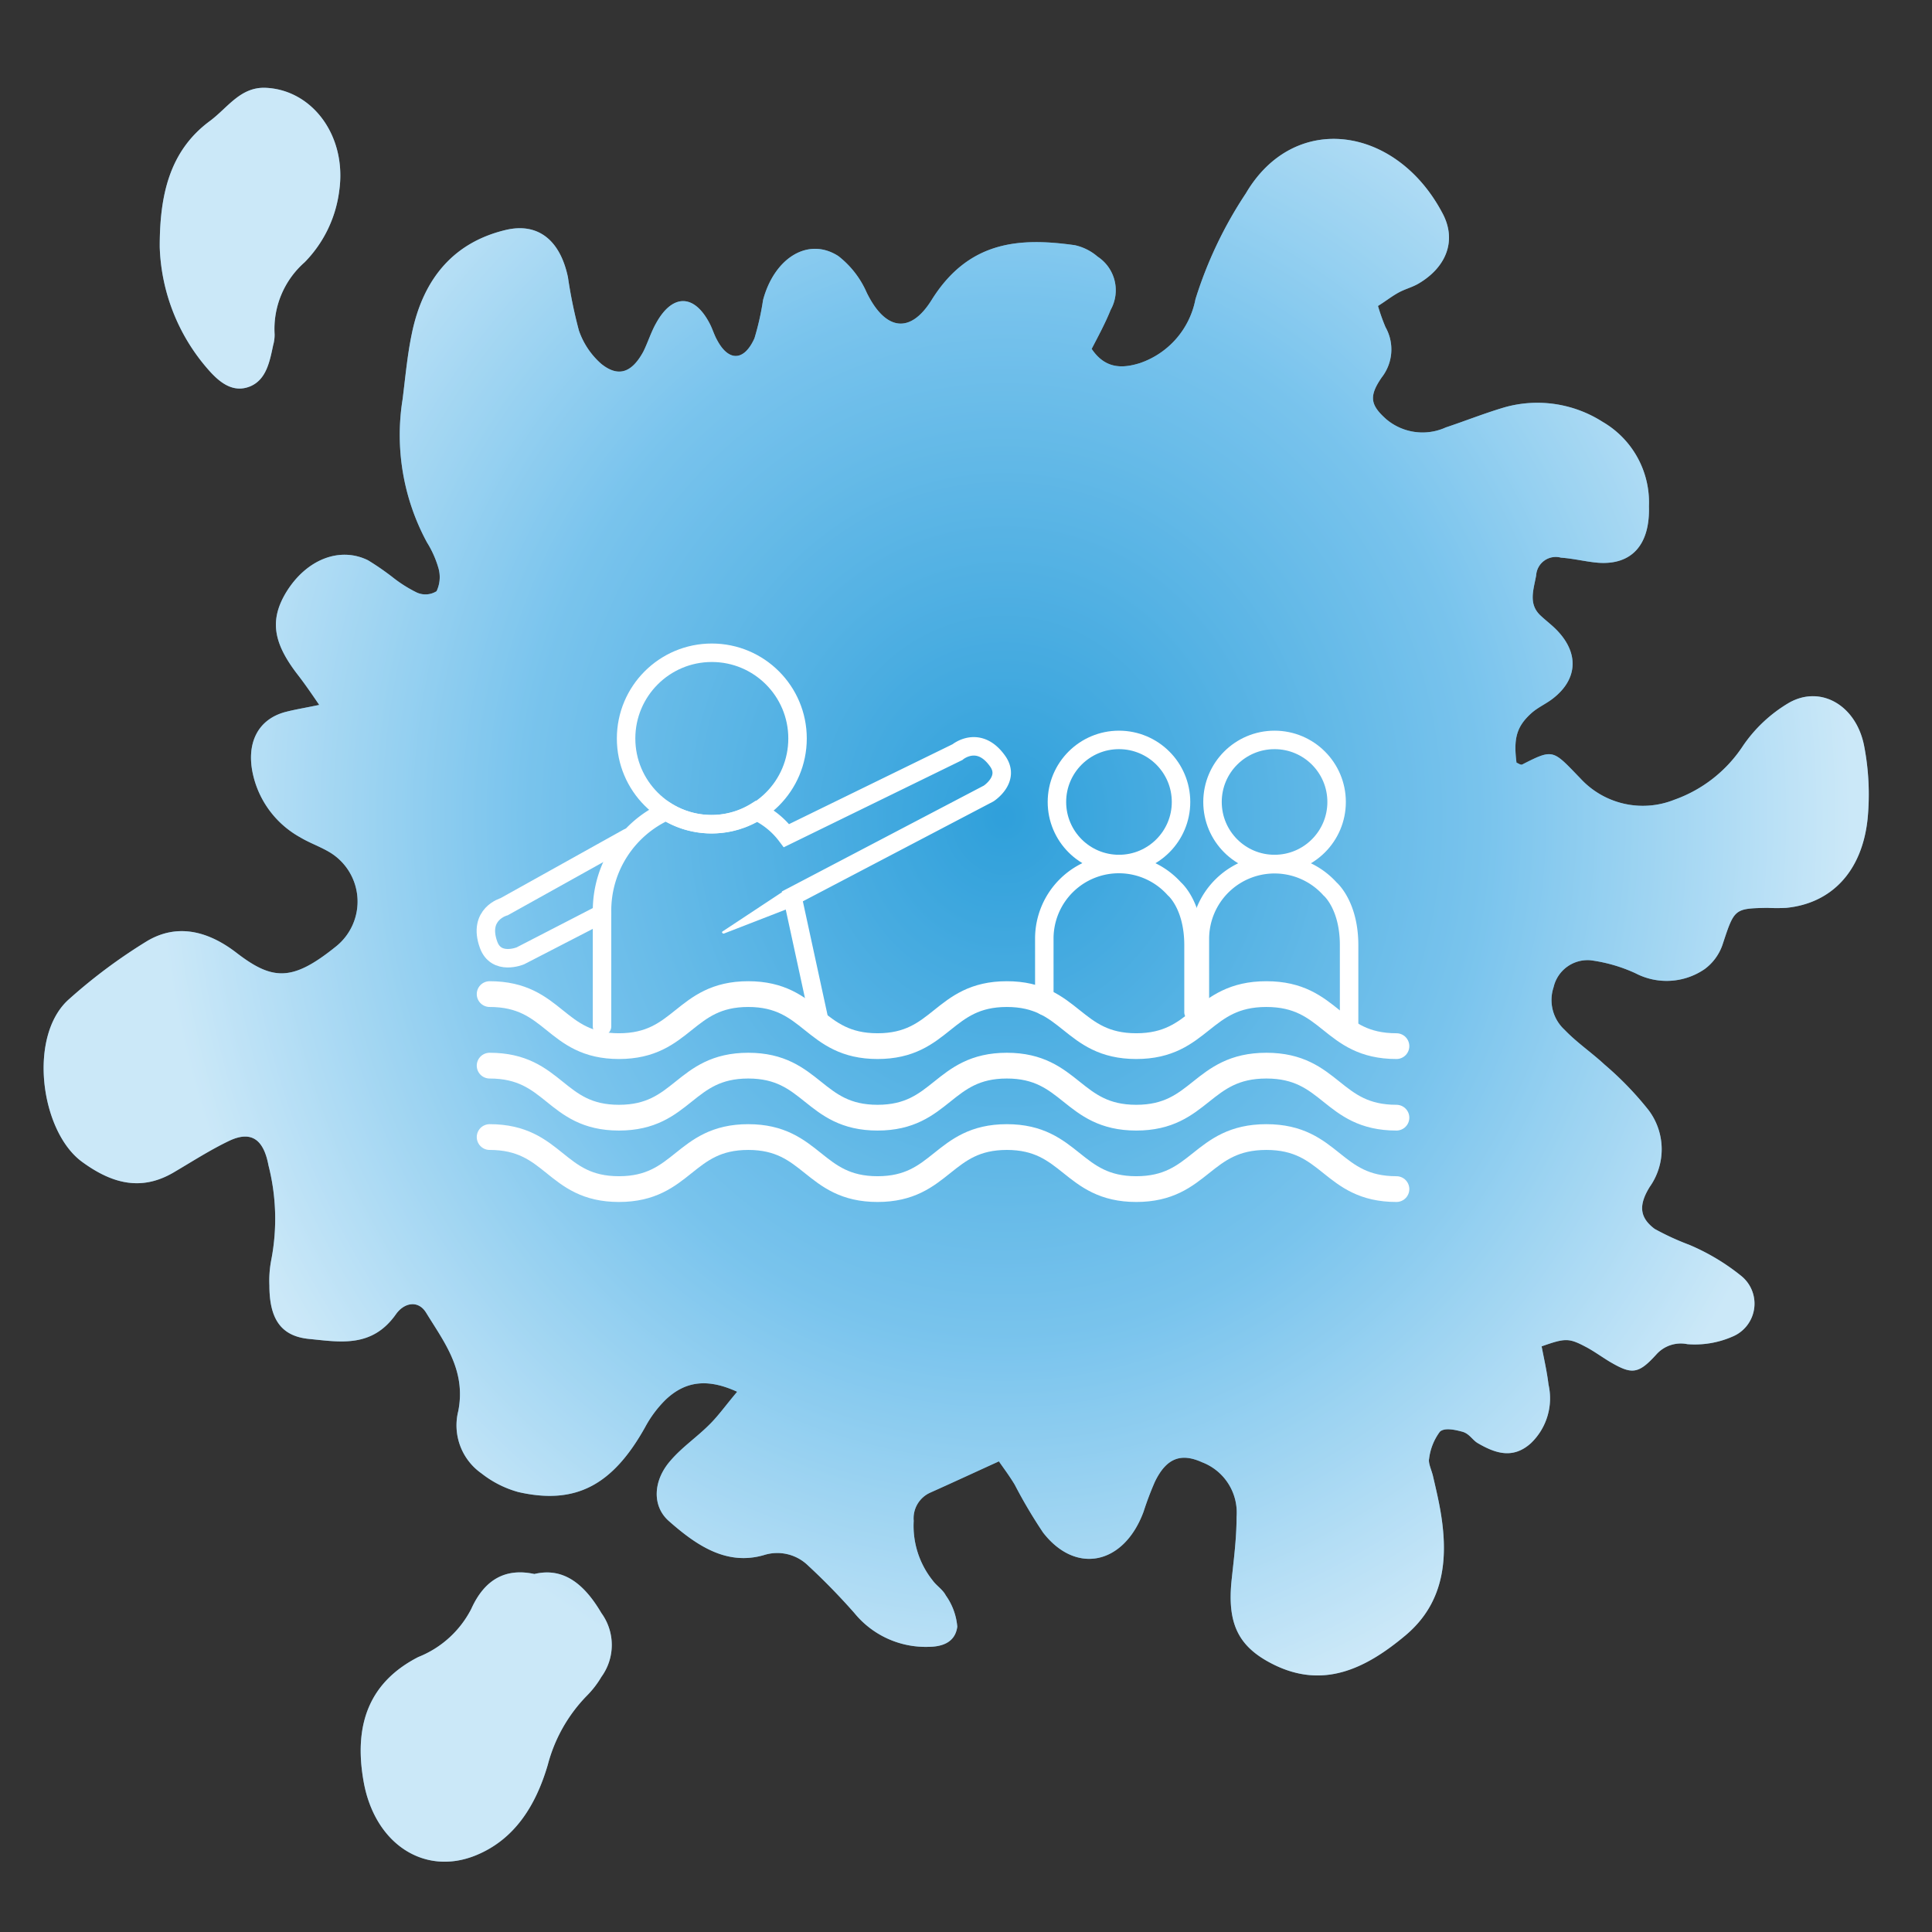 <svg xmlns="http://www.w3.org/2000/svg" xmlns:xlink="http://www.w3.org/1999/xlink" viewBox="0 0 148.52 148.52"><rect x="0" y="0" width="148.52" height="148.52" fill="#333333" stroke="none"/><defs><style>.cls-1{isolation:isolate;}.cls-2{fill:#7ac4ed;}.cls-3{mix-blend-mode:multiply;opacity:0.61;}.cls-4{fill:url(#radial-gradient);}.cls-5,.cls-6{fill:none;stroke:#fff;stroke-linecap:round;stroke-miterlimit:10;}.cls-5{stroke-width:1.98px;}.cls-6{stroke-width:1.42px;}.cls-7{fill:#fff;}</style><radialGradient id="radial-gradient" cx="77.19" cy="64.71" r="66.39" gradientTransform="translate(0 -7.75) scale(1 1.09)" gradientUnits="userSpaceOnUse"><stop offset="0" stop-color="#0089cf"/><stop offset="0.56" stop-color="#7ac4ed"/><stop offset="0.98" stop-color="#fff"/></radialGradient></defs><g class="cls-1"><g id="Layer_1" data-name="Layer 1"><path class="cls-2" d="M143.31,57.38c-.59-3.14-3.33-4.75-5.79-3.35A11.09,11.09,0,0,0,134,57.32a10.51,10.51,0,0,1-5.29,4.16,6.52,6.52,0,0,1-7.21-1.63c-2.14-2.21-2.05-2.32-4.48-1.08-.11.06-.3-.09-.44-.14-.24-1.86,0-2.79,1.17-3.83.5-.44,1.12-.7,1.65-1.12,1.83-1.43,2-3.38.38-5.13-.4-.44-.88-.79-1.32-1.2-1-.9-.57-2-.37-3.12A1.51,1.51,0,0,1,120,42.87c1,.07,1.9.31,2.85.39,2.55.19,4-1.34,3.91-4.34a7.16,7.16,0,0,0-3.56-6.49,9.31,9.31,0,0,0-7.46-1.14c-1.55.45-3.07,1.06-4.6,1.57a4.32,4.32,0,0,1-4.58-.64c-1.21-1.08-1.35-1.75-.34-3.21a3.49,3.49,0,0,0,.29-3.86,15,15,0,0,1-.58-1.63c.58-.36,1-.7,1.53-1s1.07-.42,1.57-.71c2.18-1.27,3-3.37,1.82-5.49-3.55-6.65-11.36-7.79-15.08-1.45A31.79,31.79,0,0,0,91.9,23a6.48,6.48,0,0,1-4.26,4.91c-1.34.42-2.67.47-3.72-1.09.52-1,1.06-2,1.46-3a3.09,3.09,0,0,0-1-4.09,4,4,0,0,0-1.75-.88c-4.19-.59-8.14-.38-11,4.19-1.67,2.7-3.59,2.34-5-.54a7.2,7.2,0,0,0-2.19-2.82c-2.31-1.48-4.91.14-5.78,3.38A20.72,20.72,0,0,1,58,26c-.8,1.79-2,1.8-2.88.13-.22-.39-.35-.85-.56-1.25-1.18-2.28-2.85-2.32-4.11-.06-.4.7-.65,1.52-1,2.22-.87,1.59-1.9,2-3.23.93A6,6,0,0,1,44.5,25.4a36.12,36.12,0,0,1-.84-4.09c-.61-2.9-2.35-4.23-4.83-3.62-3.8.92-6.28,3.56-7.18,8-.34,1.64-.49,3.33-.7,5a17.34,17.34,0,0,0,1.87,11,7.81,7.81,0,0,1,.89,2,2.52,2.52,0,0,1-.15,1.76,1.61,1.61,0,0,1-1.52.1,10.35,10.35,0,0,1-1.89-1.2,20.51,20.51,0,0,0-1.86-1.28C26.12,42,23.55,43,22,45.53c-1.28,2.12-1,3.86.82,6.25.5.64,1,1.35,1.72,2.41-1.16.24-1.84.35-2.51.52-2.21.54-3.18,2.45-2.54,5a7.38,7.38,0,0,0,3.59,4.66c.7.42,1.48.69,2.2,1.11a4.42,4.42,0,0,1,.56,7.27c-3.36,2.71-4.87,2.65-7.68.48-2.14-1.64-4.5-2.27-6.83-.9a41.34,41.34,0,0,0-6,4.46c-3.22,2.8-2.23,10.21,1,12.54,2.29,1.67,4.53,2.25,7,.81,1.43-.84,2.84-1.75,4.31-2.45,1.65-.77,2.62-.14,3,1.9a16.63,16.63,0,0,1,.22,7.23,8.34,8.34,0,0,0-.15,2c0,2.56.88,3.9,3.06,4.11,2.36.23,4.82.71,6.66-1.89.62-.89,1.7-1.13,2.32-.14,1.37,2.24,3.1,4.42,2.48,7.57a4.51,4.51,0,0,0,1.79,4.8,8,8,0,0,0,2.83,1.43c4.4,1,7.25-.52,9.75-5a8.8,8.8,0,0,1,1.57-2.1c1.55-1.47,3.27-1.63,5.5-.61-.85,1-1.44,1.84-2.13,2.52-1,1-2.1,1.73-3,2.78-1.35,1.54-1.42,3.5-.12,4.64,2.13,1.88,4.43,3.44,7.29,2.62a3.39,3.39,0,0,1,3.41.8A50.06,50.06,0,0,1,65.68,124a7.07,7.07,0,0,0,5.64,2.6c1,0,2.1-.27,2.27-1.55a4.84,4.84,0,0,0-.88-2.4c-.24-.46-.71-.74-1-1.14a6.73,6.73,0,0,1-1.47-4.6,2.16,2.16,0,0,1,1.26-2.16c1.7-.76,3.38-1.54,5.29-2.41.36.52.82,1.13,1.22,1.8a37.93,37.93,0,0,0,2.18,3.68c2.53,3.26,6.22,2.45,7.72-1.61a24.25,24.25,0,0,1,.87-2.3c.88-1.82,2-2.24,3.63-1.5a4.14,4.14,0,0,1,2.65,4.2c0,1.59-.2,3.17-.37,4.75-.38,3.46.49,5.26,3.26,6.62,3.78,1.85,7,.33,10.08-2.25s3.38-6.13,2.61-10.08c-.14-.72-.31-1.44-.48-2.17-.1-.45-.38-1-.3-1.34a4.35,4.35,0,0,1,.83-2.08c.36-.33,1.16-.15,1.72,0s.78.65,1.21.89c1.34.78,2.69,1.23,4.06,0a4.77,4.77,0,0,0,1.36-4.51c-.12-1-.35-2-.53-2.94,1.78-.63,2.08-.65,3.32,0,.65.33,1.27.79,1.9,1.17,1.7,1,2.2,1,3.61-.56a2.52,2.52,0,0,1,2.37-.78,7.2,7.2,0,0,0,3.47-.58,2.74,2.74,0,0,0,.67-4.67,16.7,16.7,0,0,0-4-2.39,19.94,19.94,0,0,1-2.65-1.22c-1.19-.89-1.23-1.85-.38-3.23a5,5,0,0,0-.08-5.89,25,25,0,0,0-3.39-3.51c-1-.93-2.12-1.68-3.07-2.67a3.11,3.11,0,0,1-.85-3.28,2.68,2.68,0,0,1,2.85-2.07,12,12,0,0,1,3.45,1,5.17,5.17,0,0,0,5.31-.32,3.89,3.89,0,0,0,1.36-1.83c.93-2.81.89-2.83,3.47-2.88a13.86,13.86,0,0,0,1.44,0c3.48-.34,5.84-2.8,6.26-6.85A19.6,19.6,0,0,0,143.31,57.38Z"/><path class="cls-2" d="M41.08,121c-2.22-.48-3.83.42-4.85,2.68a7.81,7.81,0,0,1-4.07,3.7c-3.63,1.86-5,5-4.22,9.5.83,4.87,4.7,7.38,8.68,5.73,2.9-1.2,4.55-3.74,5.49-6.94a11.9,11.9,0,0,1,3-5.31,7.28,7.28,0,0,0,1.12-1.45,4.17,4.17,0,0,0,0-4.91C45,121.91,43.41,120.44,41.08,121Z"/><path class="cls-2" d="M19.26,29.69c1.21-.53,1.47-1.87,1.74-3.16a2.91,2.91,0,0,0,.11-.83,6.83,6.83,0,0,1,2.31-5.54,9.54,9.54,0,0,0,2.66-5.51c.59-4.19-2.06-7.75-5.67-7.9-1.95-.07-2.91,1.55-4.3,2.57C13,11.63,12.27,15.07,12.28,19A15,15,0,0,0,16,28.4C16.88,29.41,17.93,30.25,19.26,29.69Z"/><g class="cls-3"><path class="cls-4" d="M143.31,57.38c-.59-3.14-3.33-4.75-5.79-3.35A11.09,11.09,0,0,0,134,57.32a10.51,10.51,0,0,1-5.29,4.16,6.52,6.52,0,0,1-7.21-1.63c-2.14-2.21-2.05-2.32-4.48-1.08-.11.06-.3-.09-.44-.14-.24-1.86,0-2.79,1.17-3.83.5-.44,1.12-.7,1.65-1.12,1.83-1.43,2-3.38.38-5.13-.4-.44-.88-.79-1.32-1.2-1-.9-.57-2-.37-3.12A1.51,1.51,0,0,1,120,42.87c1,.07,1.9.31,2.85.39,2.55.19,4-1.34,3.91-4.34a7.16,7.16,0,0,0-3.56-6.49,9.31,9.31,0,0,0-7.46-1.14c-1.55.45-3.07,1.06-4.6,1.57a4.32,4.32,0,0,1-4.58-.64c-1.21-1.08-1.35-1.75-.34-3.21a3.49,3.49,0,0,0,.29-3.86,15,15,0,0,1-.58-1.63c.58-.36,1-.7,1.53-1s1.07-.42,1.57-.71c2.18-1.27,3-3.37,1.82-5.49-3.55-6.65-11.36-7.79-15.08-1.45A31.79,31.79,0,0,0,91.9,23a6.48,6.48,0,0,1-4.26,4.91c-1.34.42-2.67.47-3.72-1.09.52-1,1.06-2,1.46-3a3.09,3.09,0,0,0-1-4.09,4,4,0,0,0-1.75-.88c-4.19-.59-8.14-.38-11,4.19-1.67,2.7-3.59,2.34-5-.54a7.2,7.2,0,0,0-2.19-2.82c-2.31-1.48-4.91.14-5.78,3.38A20.72,20.72,0,0,1,58,26c-.8,1.79-2,1.8-2.88.13-.22-.39-.35-.85-.56-1.25-1.18-2.28-2.85-2.32-4.11-.06-.4.7-.65,1.52-1,2.22-.87,1.59-1.9,2-3.23.93A6,6,0,0,1,44.5,25.4a36.12,36.12,0,0,1-.84-4.09c-.61-2.9-2.35-4.23-4.83-3.62-3.8.92-6.28,3.56-7.18,8-.34,1.64-.49,3.33-.7,5a17.34,17.34,0,0,0,1.87,11,7.81,7.81,0,0,1,.89,2,2.52,2.52,0,0,1-.15,1.76,1.61,1.61,0,0,1-1.52.1,10.35,10.35,0,0,1-1.89-1.2,20.51,20.51,0,0,0-1.86-1.28C26.12,42,23.55,43,22,45.53c-1.28,2.12-1,3.86.82,6.25.5.64,1,1.35,1.72,2.41-1.16.24-1.84.35-2.51.52-2.21.54-3.18,2.45-2.54,5a7.38,7.38,0,0,0,3.59,4.66c.7.42,1.48.69,2.2,1.11a4.42,4.42,0,0,1,.56,7.27c-3.36,2.71-4.87,2.65-7.68.48-2.14-1.64-4.5-2.27-6.83-.9a41.34,41.34,0,0,0-6,4.46c-3.22,2.8-2.23,10.21,1,12.54,2.29,1.67,4.53,2.25,7,.81,1.43-.84,2.84-1.75,4.31-2.45,1.65-.77,2.62-.14,3,1.9a16.63,16.63,0,0,1,.22,7.23,8.34,8.34,0,0,0-.15,2c0,2.56.88,3.9,3.06,4.11,2.36.23,4.82.71,6.66-1.89.62-.89,1.7-1.13,2.32-.14,1.37,2.24,3.1,4.42,2.48,7.57a4.51,4.51,0,0,0,1.79,4.8,8,8,0,0,0,2.83,1.43c4.4,1,7.25-.52,9.75-5a8.8,8.8,0,0,1,1.57-2.1c1.55-1.47,3.27-1.63,5.5-.61-.85,1-1.44,1.84-2.13,2.52-1,1-2.1,1.73-3,2.78-1.35,1.54-1.42,3.5-.12,4.64,2.13,1.88,4.43,3.44,7.29,2.62a3.39,3.39,0,0,1,3.41.8A50.06,50.06,0,0,1,65.68,124a7.07,7.07,0,0,0,5.64,2.6c1,0,2.1-.27,2.27-1.55a4.84,4.84,0,0,0-.88-2.4c-.24-.46-.71-.74-1-1.14a6.73,6.73,0,0,1-1.47-4.6,2.16,2.16,0,0,1,1.26-2.16c1.7-.76,3.38-1.54,5.29-2.41.36.52.82,1.13,1.22,1.8a37.93,37.93,0,0,0,2.18,3.68c2.53,3.26,6.22,2.45,7.72-1.61a24.25,24.25,0,0,1,.87-2.3c.88-1.82,2-2.24,3.63-1.5a4.14,4.14,0,0,1,2.65,4.2c0,1.59-.2,3.17-.37,4.75-.38,3.46.49,5.26,3.26,6.62,3.78,1.85,7,.33,10.08-2.25s3.38-6.13,2.61-10.08c-.14-.72-.31-1.44-.48-2.17-.1-.45-.38-1-.3-1.34a4.35,4.35,0,0,1,.83-2.08c.36-.33,1.16-.15,1.72,0s.78.65,1.21.89c1.34.78,2.69,1.23,4.06,0a4.77,4.77,0,0,0,1.36-4.51c-.12-1-.35-2-.53-2.94,1.78-.63,2.08-.65,3.32,0,.65.33,1.27.79,1.9,1.17,1.7,1,2.2,1,3.61-.56a2.52,2.52,0,0,1,2.37-.78,7.2,7.2,0,0,0,3.47-.58,2.74,2.74,0,0,0,.67-4.67,16.7,16.7,0,0,0-4-2.39,19.94,19.94,0,0,1-2.65-1.22c-1.19-.89-1.23-1.85-.38-3.23a5,5,0,0,0-.08-5.89,25,25,0,0,0-3.39-3.51c-1-.93-2.12-1.68-3.07-2.67a3.11,3.11,0,0,1-.85-3.28,2.68,2.68,0,0,1,2.85-2.07,12,12,0,0,1,3.45,1,5.17,5.17,0,0,0,5.31-.32,3.89,3.89,0,0,0,1.36-1.83c.93-2.81.89-2.83,3.47-2.88a13.86,13.86,0,0,0,1.44,0c3.48-.34,5.84-2.8,6.26-6.85A19.6,19.6,0,0,0,143.31,57.38Z"/><path class="cls-4" d="M41.08,121c-2.22-.48-3.83.42-4.85,2.68a7.81,7.81,0,0,1-4.07,3.7c-3.63,1.86-5,5-4.22,9.5.83,4.87,4.7,7.38,8.68,5.73,2.9-1.2,4.55-3.74,5.49-6.94a11.9,11.9,0,0,1,3-5.31,7.28,7.28,0,0,0,1.12-1.45,4.17,4.17,0,0,0,0-4.91C45,121.91,43.41,120.44,41.08,121Z"/><path class="cls-4" d="M19.26,29.69c1.21-.53,1.47-1.87,1.74-3.16a2.91,2.91,0,0,0,.11-.83,6.83,6.83,0,0,1,2.31-5.54,9.54,9.54,0,0,0,2.66-5.51c.59-4.19-2.06-7.75-5.67-7.9-1.95-.07-2.91,1.55-4.3,2.57C13,11.63,12.27,15.07,12.28,19A15,15,0,0,0,16,28.4C16.88,29.41,17.93,30.25,19.26,29.69Z"/></g><path class="cls-5" d="M37.64,87.41c5,0,5,4,9.94,4s5-4,9.94-4,5,4,9.94,4,5-4,9.94-4,5,4,9.95,4,5-4,10-4,5,4,10,4"/><path class="cls-5" d="M37.64,81.92c5,0,5,4,9.94,4s5-4,9.94-4,5,4,9.94,4,5-4,9.94-4,5,4,9.95,4,5-4,10-4,5,4,10,4"/><path class="cls-5" d="M37.64,76.42c5,0,5,4,9.94,4s5-4,9.94-4,5,4,9.94,4,5-4,9.94-4,5,4,9.95,4,5-4,10-4,5,4,10,4"/><path class="cls-6" d="M80.28,77.33V72.16a5.73,5.73,0,0,1,10-3.83s1.47,1.23,1.47,4.33v5.15"/><circle class="cls-6" cx="54.72" cy="56.77" r="6.59"/><circle class="cls-6" cx="86.02" cy="61.65" r="4.77"/><path class="cls-6" d="M92.24,77.55V72.16a5.74,5.74,0,0,1,10-3.83s1.47,1.23,1.47,4.33v6.25"/><circle class="cls-6" cx="97.98" cy="61.65" r="4.77"/><path class="cls-6" d="M63.08,78.91l-2.17-10L76,61s1.69-1.09.69-2.49c-1.46-2.06-3.09-.69-3.09-.69L60.46,64.24a6.2,6.2,0,0,0-2.31-1.88,6.52,6.52,0,0,1-6.94,0A8.4,8.4,0,0,0,46.28,70v8.9"/><path class="cls-6" d="M46.28,70.24,40,73.48s-1.85.77-2.44-.85c-.86-2.37,1.2-2.93,1.2-2.93l9.53-5.31"/><path class="cls-7" d="M61,69.69l-5.36,2.08c-.1,0-.19-.11-.09-.17l4.8-3.17A.71.71,0,1,1,61,69.69Z"/></g></g></svg>